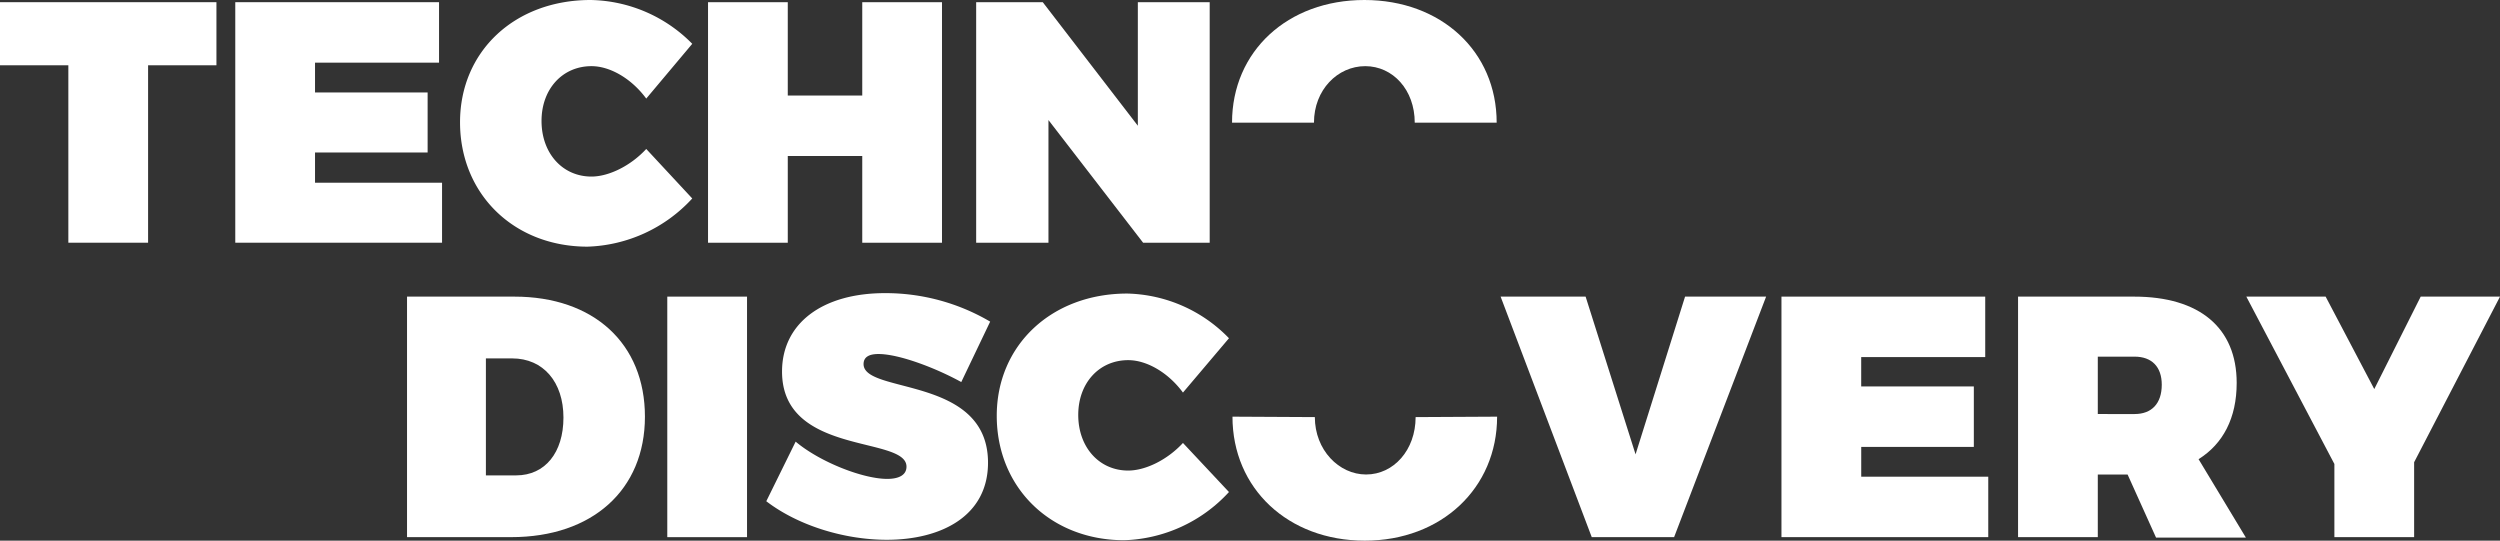 <svg id="Slim_vectorobject1" data-name="Slim vectorobject1" xmlns="http://www.w3.org/2000/svg" viewBox="0 0 387.71 83.848">
  <rect x="0" y="0" width="387.71" height="83.848" fill="#333333" stroke="none"/>
  <defs>
    <style>
      .cls-1 {
        fill: #fff;
      }
    </style>
  </defs>
  <path id="Path_1" data-name="Path 1" class="cls-1" d="M0,.5v9.784H10.6V37.8H22.966V10.284h10.6V.5Z" transform="translate(0 -0.16)"/>
  <path id="Path_2" data-name="Path 2" class="cls-1" d="M66.067,9.877V14.5H83.529v9.309H66.067v4.688h19.7V37.8H53.7V.5H85.3V9.877Z" transform="translate(-17.212 -0.16)"/>
  <path id="Path_3" data-name="Path 3" class="cls-1" d="M141.012,6.795l-7.135,8.493c-2.242-3.058-5.572-5.028-8.493-5.028-4.485,0-7.746,3.533-7.746,8.493,0,5.028,3.261,8.629,7.746,8.629,2.65,0,6.047-1.631,8.493-4.281l7.135,7.678a23.011,23.011,0,0,1-16.24,7.474C113.358,38.255,105,30.1,105,18.957,105,7.95,113.493,0,125.248,0a22.645,22.645,0,0,1,15.764,6.795" transform="translate(-33.655)"/>
  <path id="Path_4" data-name="Path 4" class="cls-1" d="M185.518,37.8V24.35H173.967V37.8H161.6V.5h12.367V14.973h11.551V.5h12.367V37.8Z" transform="translate(-51.796 -0.16)"/>
  <path id="Path_5" data-name="Path 5" class="cls-1" d="M248.688,37.8,234.011,18.778V37.8H222.8V.5h10.328l14.745,19.161V.5h11.143V37.8Z" transform="translate(-71.412 -0.16)"/>
  <path id="Path_6" data-name="Path 6" class="cls-1" d="M309.534,19.025c0-5.1-3.4-8.765-7.678-8.765s-7.95,3.669-7.95,8.765H281.2C281.2,7.95,289.829,0,301.72,0s20.52,7.95,20.52,19.025Z" transform="translate(-90.131)"/>
  <path id="Path_7" data-name="Path 7" class="cls-1" d="M105.2,95.423h4.62c4.485,0,7.338-3.533,7.338-8.969,0-5.5-3.126-9.173-7.95-9.173h-4.077V95.423ZM109.547,67.7c12.3,0,20.248,7.27,20.248,18.618S121.642,105,109.072,105H92.9V67.7Z" transform="translate(-29.776 -21.699)"/>
  <rect id="Rectangle_2" data-name="Rectangle 2" class="cls-1" width="12.367" height="37.303" transform="translate(103.485 46.001)"/>
  <path id="Path_8" data-name="Path 8" class="cls-1" d="M209.621,71.317l-4.485,9.377c-3.805-2.106-9.581-4.349-12.842-4.349-1.359,0-2.31.408-2.31,1.563,0,4.688,19.3,1.767,19.3,15.288,0,8.29-7.27,11.959-15.7,11.959-6.523,0-13.725-2.174-18.686-5.979l4.552-9.241c3.805,3.194,10.464,5.776,14.2,5.776,1.835,0,2.99-.612,2.99-1.9,0-4.824-19.3-1.631-19.3-14.745,0-7.474,6.251-12.163,15.968-12.163a32.014,32.014,0,0,1,16.307,4.417" transform="translate(-56.059 -21.443)"/>
  <path id="Path_9" data-name="Path 9" class="cls-1" d="M263.512,73.931l-7.135,8.426c-2.242-3.058-5.572-5.028-8.493-5.028-4.485,0-7.746,3.533-7.746,8.493,0,5.028,3.262,8.629,7.746,8.629,2.65,0,6.047-1.631,8.493-4.281l7.135,7.61a23.011,23.011,0,0,1-16.24,7.474c-11.415,0-19.773-8.154-19.773-19.3C227.5,75.018,235.993,67,247.748,67a22.657,22.657,0,0,1,15.764,6.931" transform="translate(-72.919 -21.475)"/>
  <path id="Path_10" data-name="Path 10" class="cls-1" d="M294.074,95.168c0,5.1,3.737,8.9,7.95,8.9,4.281,0,7.678-3.805,7.678-8.9l12.638-.068c0,11.075-8.629,19.229-20.52,19.229S281.3,106.243,281.3,95.1Z" transform="translate(-90.163 -30.482)"/>
  <path id="Path_11" data-name="Path 11" class="cls-1" d="M371.106,67.7l-7.678,24.461L355.682,67.7H342.5L356.633,105h12.774l14.269-37.3Z" transform="translate(-109.779 -21.699)"/>
  <path id="Path_12" data-name="Path 12" class="cls-1" d="M406.6,67.7V105h32.071V95.627h-19.7v-4.62h17.463V81.629H418.966V77.077H438.2V67.7Z" transform="translate(-130.324 -21.699)"/>
  <path id="Path_13" data-name="Path 13" class="cls-1" d="M478.674,85.91c2.65,0,4.213-1.631,4.213-4.552,0-2.786-1.563-4.349-4.213-4.349h-5.708v8.9Zm-1.087,9.377h-4.62V105H460.6V67.7h18.006c10.124,0,15.9,4.824,15.9,13.386,0,5.436-2.106,9.445-5.911,11.823l7.338,12.163H482Z" transform="translate(-147.632 -21.699)"/>
  <path id="Path_14" data-name="Path 14" class="cls-1" d="M539.743,67.7l-7.2,14.337L525,67.7H512.7l13.657,25.956V105h12.367V93.384L552.042,67.7Z" transform="translate(-164.331 -21.699)"/>
</svg>
